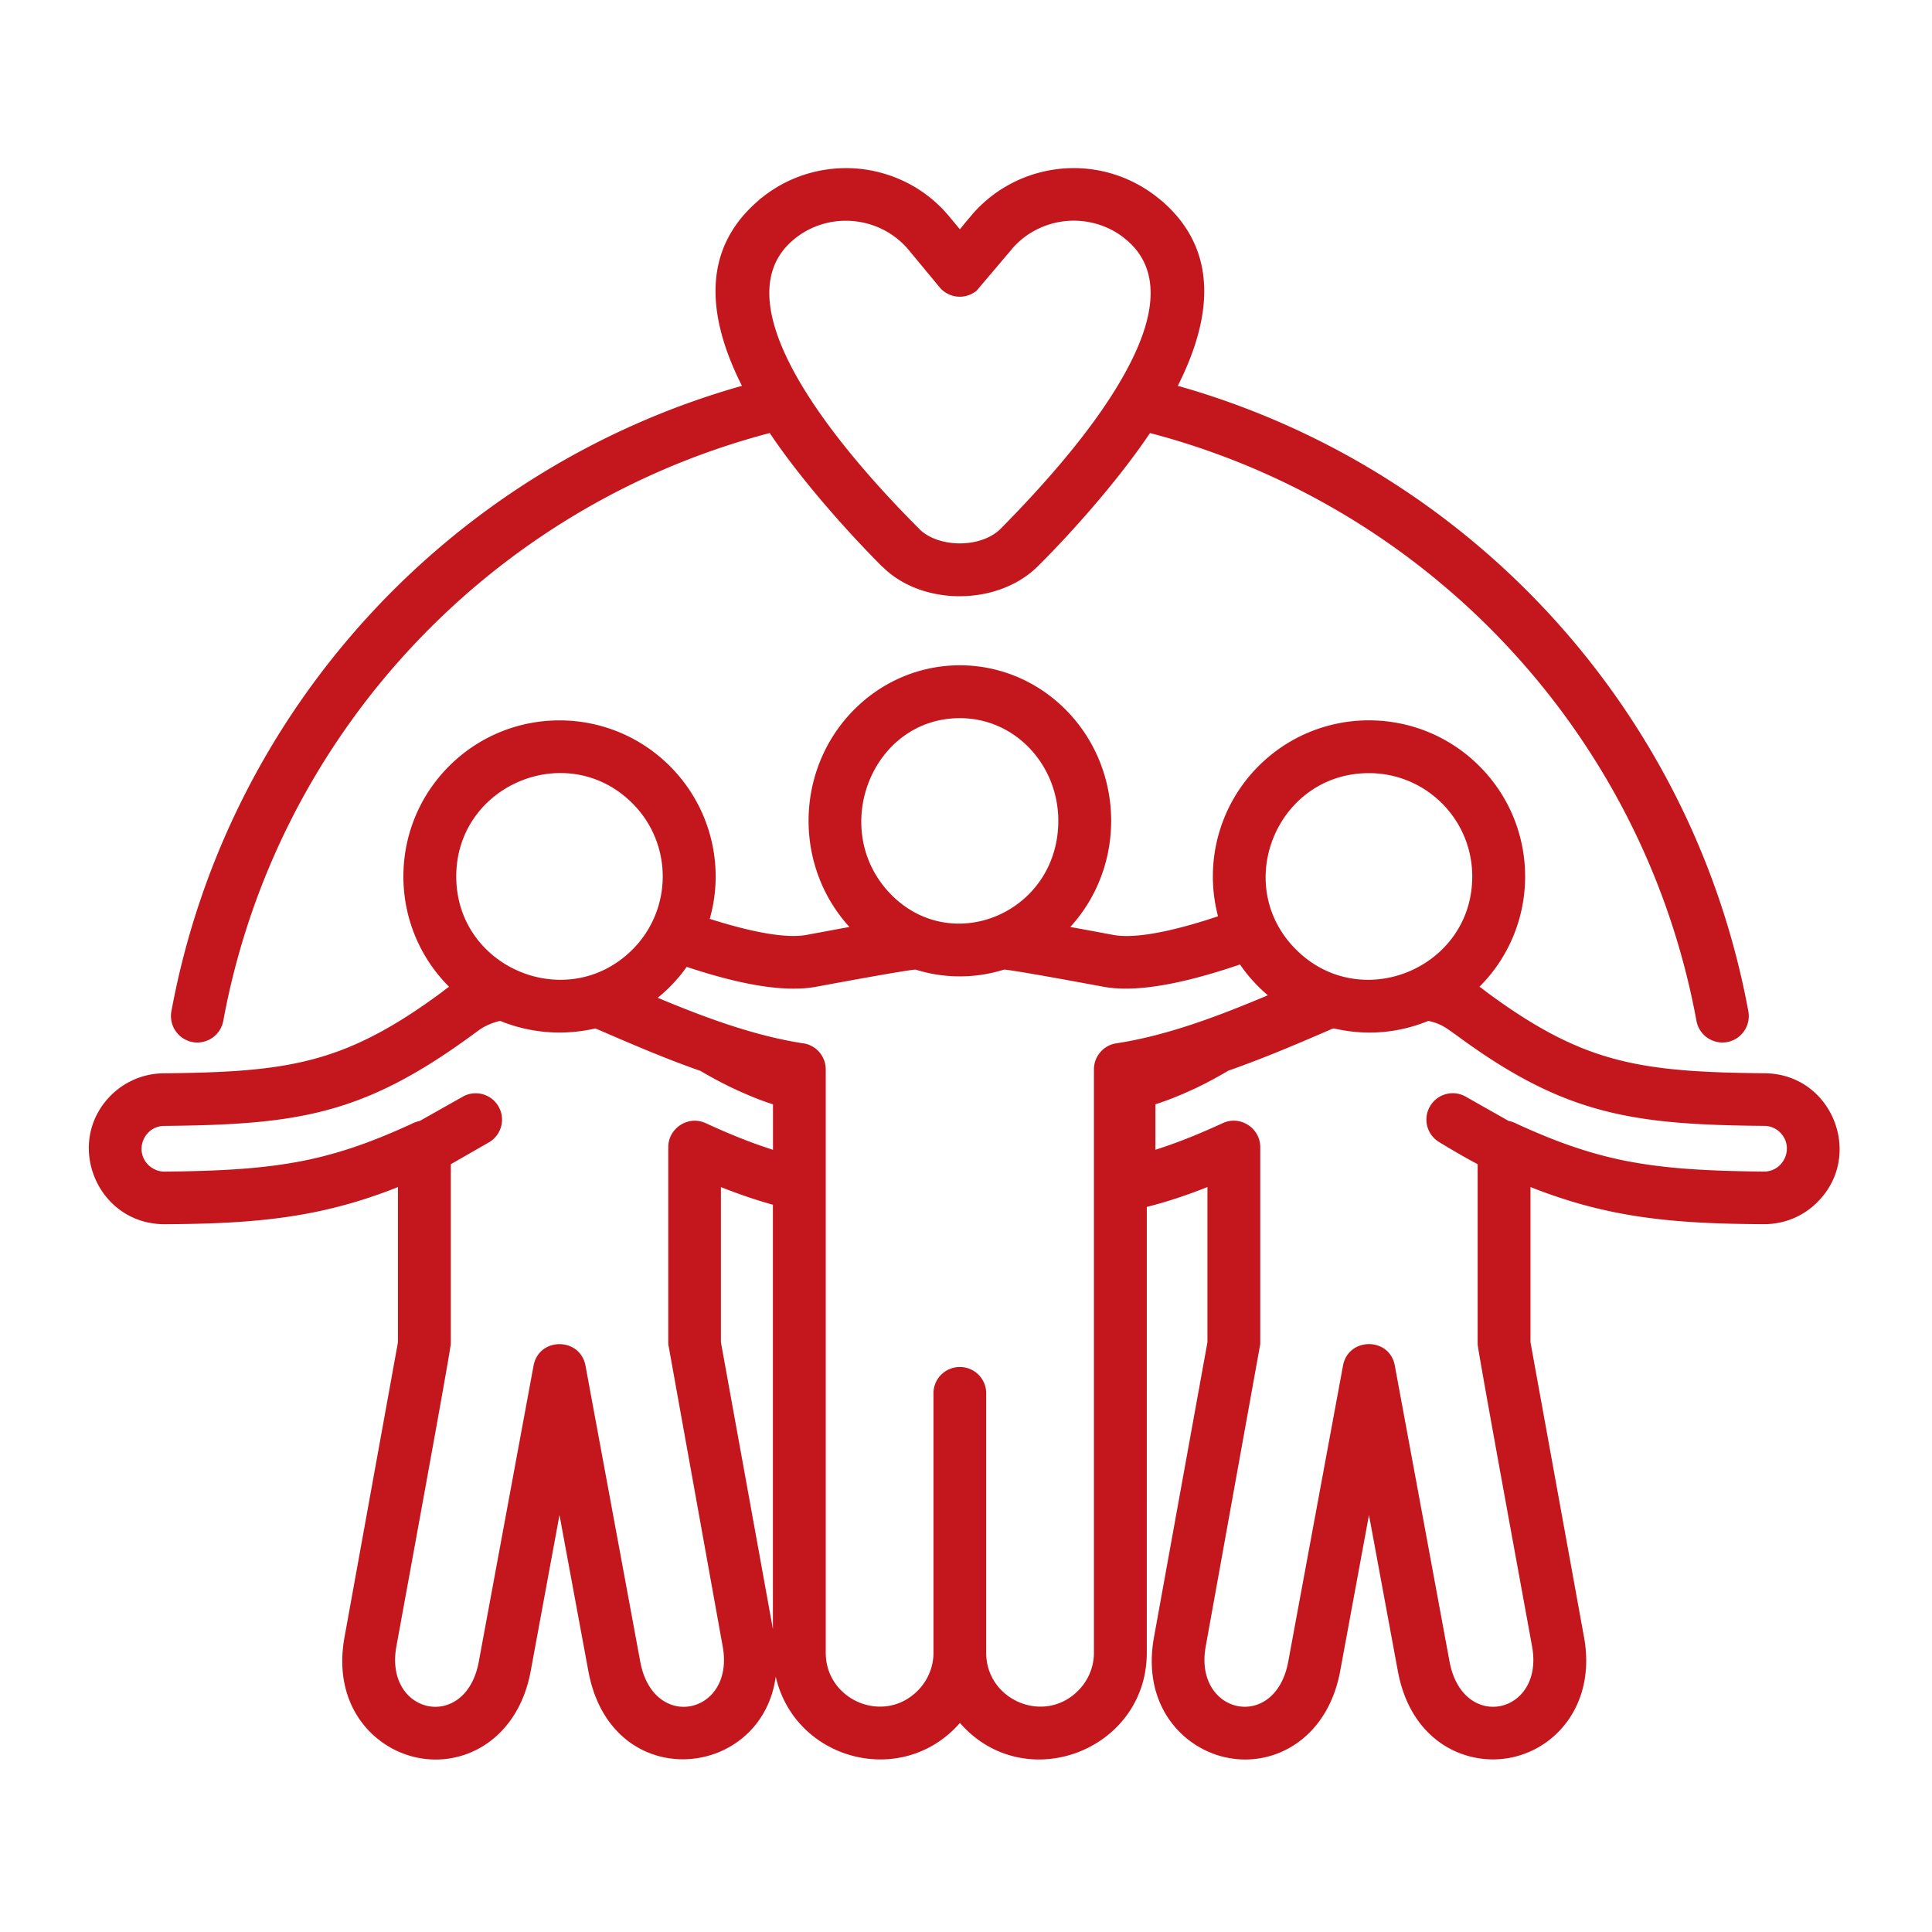 <?xml version="1.0"?>
<svg xmlns="http://www.w3.org/2000/svg" xmlns:xlink="http://www.w3.org/1999/xlink" version="1.1" width="512" height="512" x="0" y="0" viewBox="0 0 512 512" style="enable-background:new 0 0 512 512" xml:space="preserve" class=""><g><path d="M254.38 60.77c1.05-1.3 2.13-2.61 3.23-3.88l.03-.06c6.24-7.2 14.8-11.31 23.67-12.13 9.33-.85 18.82 1.96 26.48 8.48l.06.03c15.19 13.1 13.41 30.95 4.28 49.04 77.3 21.83 136.46 85.89 151.2 165.77.68 3.8-1.81 7.43-5.61 8.14-3.8.68-7.43-1.81-8.14-5.61-13.97-75.88-70.92-136.43-144.82-155.79-8.25 12.3-20.52 26.16-29.65 35.23-10.71 10.72-30.93 10.6-41.27.17l-.03.03c-9.3-9.33-21.49-22.99-29.82-35.43-73.9 19.36-130.85 79.94-144.82 155.79a7.006 7.006 0 0 1-8.14 5.61 7.006 7.006 0 0 1-5.61-8.14c14.74-79.88 73.9-143.94 151.2-165.77-9.13-18.11-10.91-36 4.34-49.07.31-.34.68-.62 1.05-.88 7.43-5.92 16.58-8.39 25.43-7.6 9.1.85 17.86 5.13 24.12 12.67zm13.13 6.01-8.67 10.23c-2.98 2.47-7.37 2.07-9.84-.88l-8.16-9.86c-7.6-9.13-21.35-10.4-30.47-2.81-22.65 18.82 20.21 63.67 33.34 76.79v.03c5.05 4.9 16.21 5.1 21.52-.2 11.2-11.37 25.63-27.33 33.73-42.75 6.86-12.98 9.04-25.46-.14-33.51-.28-.2-.57-.45-.85-.71-4.48-3.54-10.03-5.02-15.39-4.54-5.36.51-10.52 2.95-14.29 7.26-.24.36-.5.64-.78.95zm95.27 138.11c-24.29 0-36.54 29.54-19.33 46.74 17.18 17.18 46.71 4.96 46.71-19.36 0-15.14-12.24-27.38-27.38-27.38zm-29.25-1.87c16.16-16.16 42.35-16.16 58.51 0 16.16 16.13 16.19 42.32.03 58.48.65.43 1.28.91 1.87 1.39 12.87 9.52 23.07 14.83 33.96 17.74 11.14 3 23.3 3.63 39.77 3.8 17.86.14 26.48 21.83 13.86 34.24-3.66 3.63-8.62 5.78-14.17 5.75-24.12-.11-41.22-1.7-61.77-9.84v41.13l14.2 78.21c4 22.14-13.83 35.94-30.39 31.52-8.73-2.32-16.55-9.55-18.96-22.59l-7.65-41.36-7.63 41.36c-4.17 22.45-25.34 28.86-39.37 18.85-7.46-5.33-12.3-14.97-9.98-27.78l14.17-78.21v-41.13c-5.36 2.13-10.57 3.88-16.07 5.27V438c0 25.85-32.29 38.3-49.52 18.6-15.34 17.52-43.71 9.92-48.81-12.27-3.77 27.52-43.6 31.35-49.66-1.47l-7.65-41.36-7.63 41.36c-4.17 22.45-25.34 28.86-39.37 18.85-7.46-5.33-12.3-14.97-9.98-27.78l14.17-78.21v-41.13c-20.49 8.14-37.67 9.72-61.77 9.84-17.92.06-26.76-21.49-14.4-34.04 3.6-3.63 8.59-5.92 14.12-5.95 16.47-.17 28.63-.79 39.77-3.8 10.88-2.92 21.09-8.22 33.96-17.74.6-.48 1.22-.96 1.87-1.39-16.16-16.16-16.13-42.35 0-58.48 16.16-16.16 42.35-16.16 58.51 0 10.46 10.43 14.71 25.88 10.57 40.48 7.46 2.38 18.99 5.5 25.65 4.25 4.25-.79 8.08-1.5 11.37-2.1-14.77-16.19-14.37-41.44.82-57.17 15.73-16.24 41.16-16.24 56.89 0 15.19 15.73 15.59 40.99.82 57.17 3.29.6 7.11 1.3 11.37 2.1 7.2 1.36 19.84-2.27 27.78-4.93-3.8-14.47.48-29.55 10.74-39.81zm45.01 67.52c-13.52 5.56-24.49 1.93-25.26 2.01-9.04 3.91-18.2 7.85-27.72 11.17-4.17 2.47-8.14 4.51-12.02 6.15a78.387 78.387 0 0 1-7.34 2.78v12.05c5.98-1.9 11.62-4.2 17.86-7.06 4.65-2.15 9.92 1.36 9.92 6.35v52.21l-14.46 80.16c-3.23 17.97 18.43 22.73 21.88 3.97l14.51-78.43c1.42-7.6 12.42-7.63 13.75.11l14.48 78.32c3.49 18.77 25.14 14 21.88-3.97-1.45-8.05-14.4-78.46-14.43-80.16v-47.68c-3.32-1.76-6.69-3.71-10.23-5.87-3.29-2.01-4.34-6.29-2.32-9.58 2.01-3.32 6.32-4.34 9.61-2.32l11.17 6.32c.77.14 1.47.4 2.1.74 11.23 5.16 20.38 8.25 30.1 10.06 10.06 1.87 20.95 2.47 35.43 2.61 5.33.03 8.14-6.46 4.34-10.32a5.895 5.895 0 0 0-4.25-1.79c-35.26-.31-53.18-2.98-81.92-24.29h-.03c-2.49-1.78-3.76-2.8-7.05-3.54zm-42.55-6.78c-2.81-2.38-5.3-5.13-7.37-8.16-10.89 3.69-25.71 7.85-36.2 5.9-3.17-.6-25.09-4.65-26.36-4.54a39.067 39.067 0 0 1-11.68 1.79c-4.08 0-7.99-.62-11.71-1.79-1.28-.11-23.19 3.94-26.36 4.54-10.06 1.87-23.9-1.81-34.33-5.27a40.368 40.368 0 0 1-7.68 8.19c12.73 5.33 25.6 10.06 38.38 12.05 3.46.4 6.15 3.34 6.15 6.94v154.6c0 12.5 15.28 19.13 24.35 10.06 2.58-2.58 4.2-6.15 4.2-10.06v-68.77c0-3.86 3.12-6.97 7-6.97 3.86 0 6.97 3.12 6.97 6.97v68.77c0 12.5 15.28 19.13 24.35 10.06 2.58-2.58 4.2-6.15 4.2-10.06v-154.6c0-3.4 2.47-6.41 5.95-6.92 13.36-2.04 26.82-7.11 40.14-12.73zm-178.21 8.79c-3.06.71-6.24 1.08-9.52 1.08-5.56 0-10.89-1.11-15.73-3.09-.96.23-1.87.51-2.72.88-1.98.82-2.69 1.45-4.34 2.64-29.06 21.34-46.29 23.98-81.95 24.32-5.33.03-8.05 6.55-4.2 10.35 1.11 1.08 2.61 1.76 4.28 1.76 14.48-.14 25.37-.74 35.43-2.61 9.72-1.81 18.88-4.9 30.08-10.06.65-.34 1.36-.6 2.1-.74l11.2-6.32c3.29-2.01 7.6-.99 9.61 2.32 2.01 3.29.96 7.57-2.32 9.58l-10.23 5.87v47.68h-.03c0 1.7-12.95 72.11-14.4 80.16-3.26 17.97 18.4 22.73 21.85 3.97l14.49-78.32c1.36-7.74 12.36-7.71 13.78-.11l14.51 78.43c3.46 18.77 25.12 14 21.86-3.97l-14.43-80.16V304c0-4.99 5.24-8.5 9.92-6.35 6.21 2.86 11.88 5.16 17.83 7.06v-12.05c-2.47-.79-4.9-1.73-7.31-2.78-3.85-1.64-7.8-3.66-11.93-6.09-8.96-3.12-17.74-6.89-26.45-10.66zm9.84-59.64c-17.18-17.21-46.71-4.96-46.71 19.36s29.54 36.54 46.71 19.36c10.68-10.69 10.68-28.03 0-38.72zm37.21 106.36c-4.68-1.3-9.18-2.86-13.78-4.68v41.13l13.78 76zm49.55-128.95c-23.36 0-34.84 29.54-18.4 46.57 16.33 16.87 44.48 4.9 44.48-19.36 0-14.77-11.36-27.21-26.08-27.21z" fill="#c4161d" opacity="1" data-original="#000000" class=""/></g></svg>
